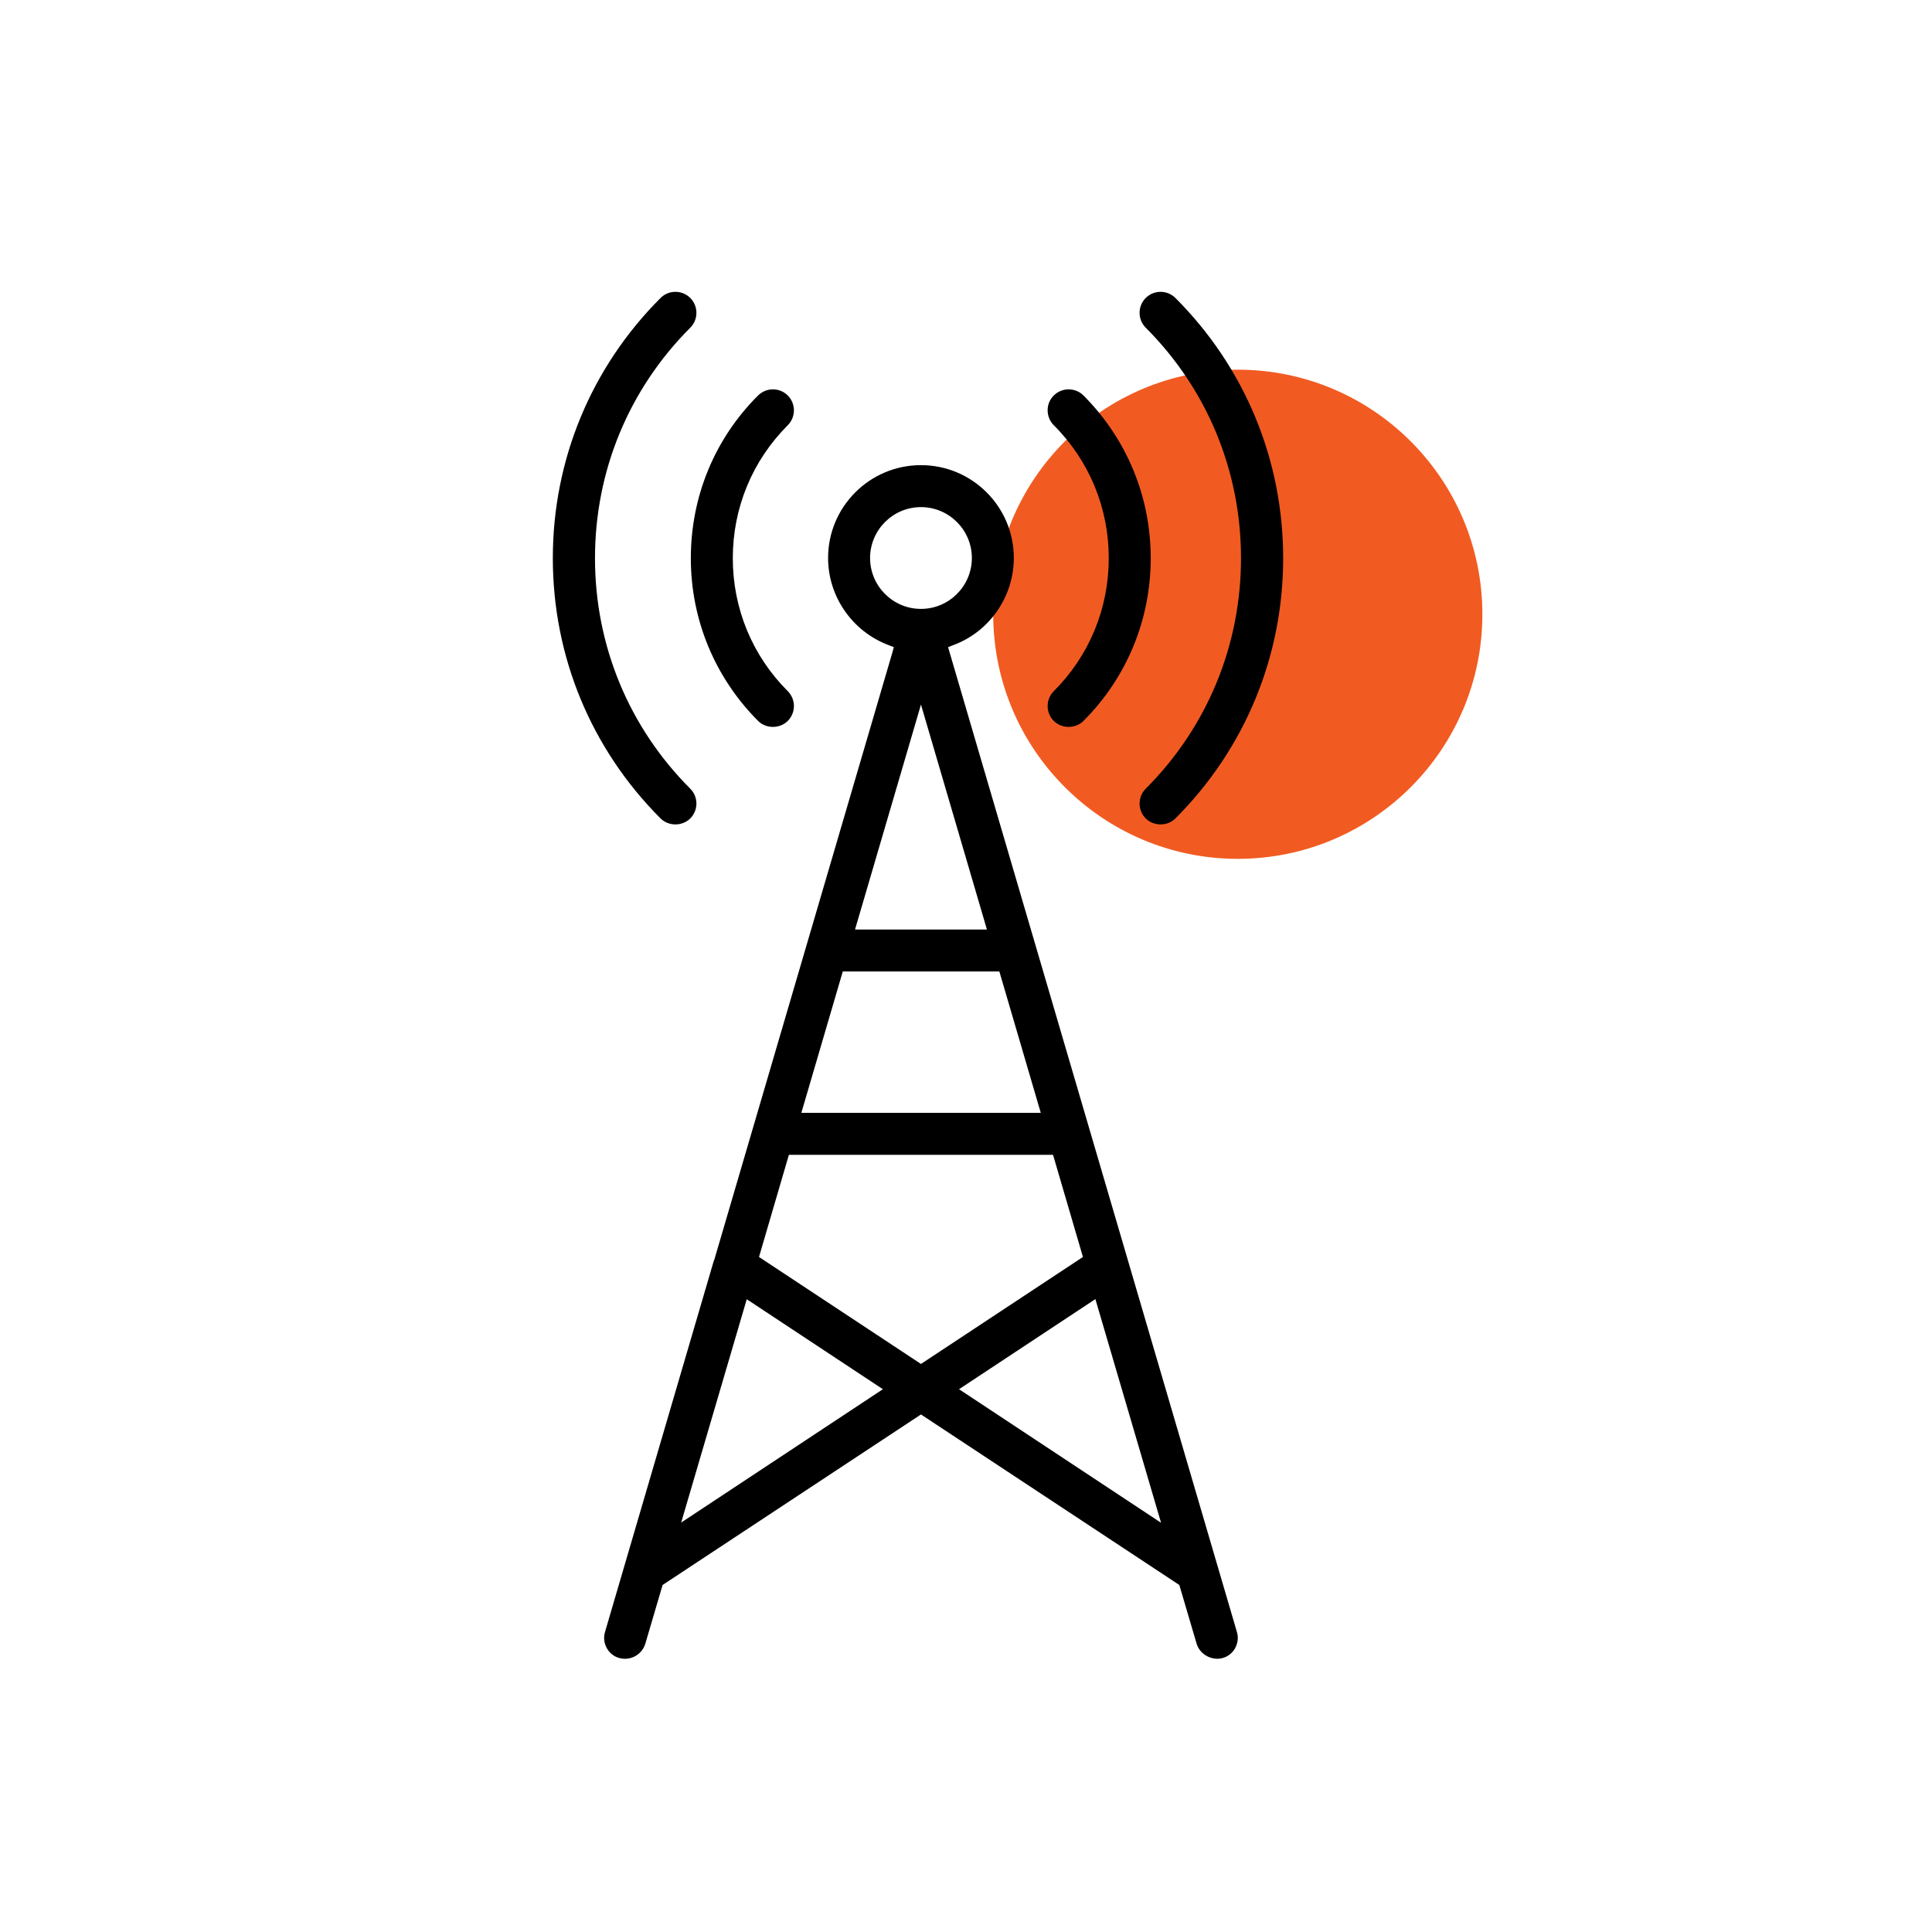 <?xml version="1.0" encoding="UTF-8"?> <svg xmlns="http://www.w3.org/2000/svg" width="91" height="91" viewBox="0 0 91 91" fill="none"><path d="M69.822 28.933C69.822 35.293 64.662 40.453 58.302 40.453C51.942 40.453 46.782 35.293 46.782 28.933C46.782 22.573 51.942 17.413 58.302 17.413C64.662 17.413 69.822 22.573 69.822 28.933Z" fill="#F15B22"></path><path d="M29.162 78.093C29.687 78.242 30.238 77.944 30.396 77.419L31.209 74.655L43.379 66.623L55.548 74.655L56.362 77.419C56.511 77.927 57.088 78.242 57.595 78.093C57.849 78.023 58.059 77.848 58.182 77.621C58.304 77.384 58.339 77.122 58.26 76.868L44.656 30.482L44.901 30.386C46.607 29.756 47.753 28.103 47.753 26.283C47.753 23.868 45.793 21.909 43.379 21.909C40.964 21.909 39.004 23.868 39.004 26.283C39.004 28.103 40.151 29.747 41.856 30.386L42.101 30.482L42.032 30.736L33.65 59.318L33.615 59.406L28.497 76.868C28.418 77.122 28.453 77.393 28.576 77.621C28.698 77.848 28.908 78.023 29.162 78.093ZM54.673 71.715L45.172 65.434L51.594 61.19L54.682 71.706L54.673 71.715ZM40.982 26.283C40.982 24.962 42.058 23.886 43.379 23.886C44.7 23.886 45.776 24.962 45.776 26.283C45.776 27.604 44.7 28.68 43.379 28.68C42.058 28.68 40.982 27.604 40.982 26.283ZM43.379 33.186L46.485 43.781H40.273L43.379 33.186ZM39.696 45.758H47.071L49.022 52.416H37.745L39.696 45.758ZM37.158 54.393H49.599L51.008 59.205L43.379 64.244L35.75 59.205L37.158 54.393ZM35.164 61.19L41.585 65.434L32.084 71.715L35.172 61.199L35.164 61.19Z" fill="black"></path><path d="M35.706 33.956C36.082 34.332 36.73 34.332 37.106 33.956C37.29 33.772 37.395 33.518 37.395 33.256C37.395 32.993 37.29 32.74 37.106 32.556C35.435 30.885 34.516 28.663 34.516 26.292C34.516 23.921 35.435 21.699 37.106 20.028C37.29 19.844 37.395 19.59 37.395 19.328C37.395 19.065 37.29 18.812 37.106 18.628C36.922 18.444 36.669 18.339 36.406 18.339C36.144 18.339 35.89 18.444 35.706 18.628C33.659 20.666 32.539 23.396 32.539 26.292C32.539 29.188 33.668 31.909 35.706 33.956Z" fill="black"></path><path d="M54.201 26.292C54.201 23.396 53.072 20.675 51.034 18.628C50.841 18.436 50.588 18.339 50.334 18.339C50.08 18.339 49.827 18.436 49.634 18.628C49.442 18.82 49.345 19.065 49.345 19.328C49.345 19.59 49.45 19.844 49.634 20.028C51.305 21.699 52.224 23.921 52.224 26.292C52.224 28.663 51.305 30.885 49.634 32.556C49.45 32.74 49.345 32.993 49.345 33.256C49.345 33.518 49.45 33.772 49.634 33.956C50.01 34.332 50.658 34.332 51.034 33.956C53.072 31.917 54.201 29.188 54.201 26.292Z" fill="black"></path><path d="M31.113 38.549C31.489 38.925 32.137 38.925 32.513 38.549C32.898 38.164 32.898 37.534 32.513 37.149C29.617 34.253 28.025 30.395 28.025 26.292C28.025 22.189 29.617 18.331 32.513 15.435C32.898 15.05 32.898 14.42 32.513 14.035C32.32 13.842 32.067 13.746 31.813 13.746C31.559 13.746 31.305 13.842 31.113 14.035C27.841 17.307 26.039 21.664 26.039 26.292C26.039 30.92 27.841 35.277 31.113 38.549Z" fill="black"></path><path d="M55.364 38.549C58.636 35.277 60.439 30.92 60.439 26.292C60.439 21.664 58.636 17.307 55.364 14.035C54.98 13.65 54.35 13.65 53.965 14.035C53.58 14.42 53.58 15.05 53.965 15.435C56.86 18.331 58.453 22.189 58.453 26.292C58.453 30.395 56.86 34.253 53.965 37.149C53.58 37.534 53.58 38.164 53.965 38.549C54.341 38.925 54.997 38.925 55.364 38.549Z" fill="black"></path></svg> 